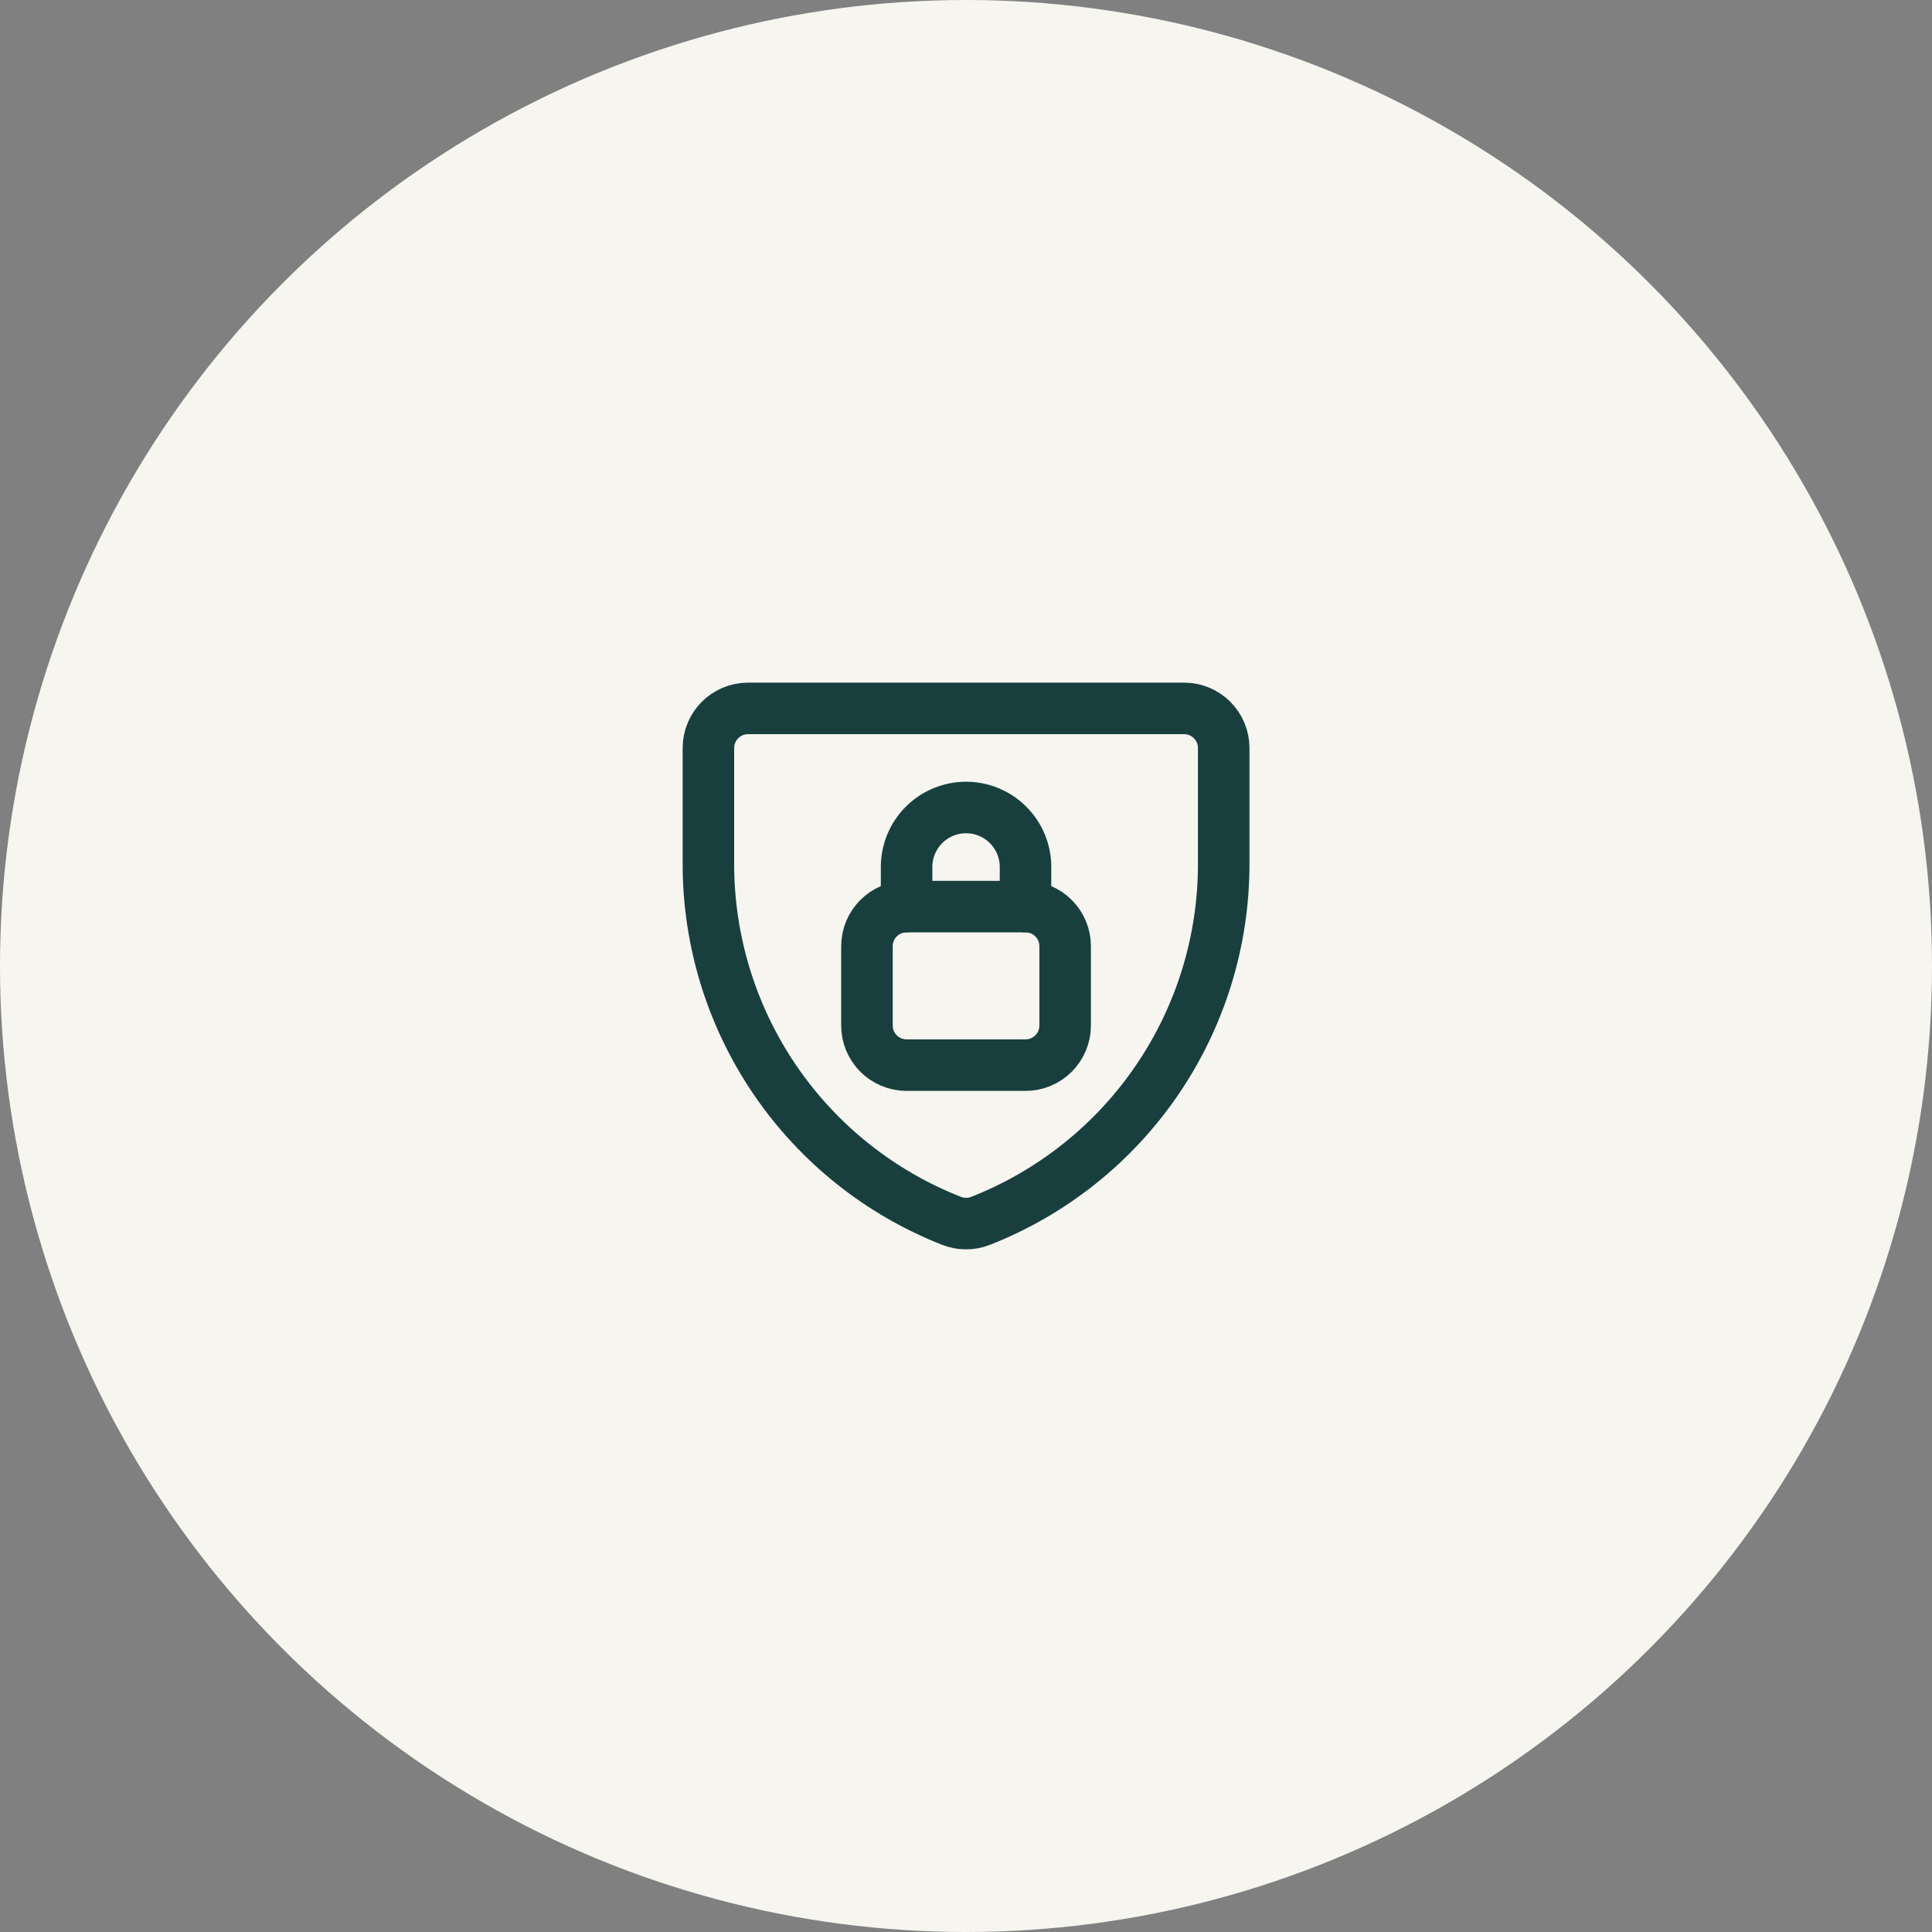 <?xml version="1.0" encoding="UTF-8"?>
<svg width="150" height="150" viewBox="0 0 150 150" fill="none" xmlns="http://www.w3.org/2000/svg">
<rect x="0" y="0" width="150" height="150" fill="#808080" stroke="none"/>
<g id="Group 3157">
<circle id="Ellipse 8" cx="75" cy="75" r="75" fill="#F6F5F0"/>
<g id="Group">
<path id="Vector" d="M76.112 94.794C75.4 95.069 74.61 95.069 73.897 94.794C68.328 92.61 63.547 88.8 60.176 83.859C56.806 78.918 55.002 73.076 55 67.095V58.078C55 57.261 55.324 56.479 55.901 55.901C56.479 55.324 57.261 55 58.078 55H91.931C92.748 55 93.531 55.324 94.108 55.901C94.685 56.479 95.009 57.261 95.009 58.078V67.064C95.014 73.051 93.213 78.899 89.842 83.846C86.47 88.793 81.686 92.608 76.112 94.794Z" stroke="#183F3E" stroke-width="4" stroke-linecap="round" stroke-linejoin="round"/>
<path id="Vector_2" d="M79.62 70.387H70.387C68.688 70.387 67.31 71.765 67.31 73.464V79.62C67.31 81.319 68.688 82.697 70.387 82.697H79.62C81.32 82.697 82.698 81.319 82.698 79.62V73.464C82.698 71.765 81.32 70.387 79.62 70.387Z" stroke="#183F3E" stroke-width="4" stroke-linecap="round" stroke-linejoin="round"/>
<path id="Vector_3" d="M79.621 70.387V67.31C79.621 66.704 79.501 66.103 79.269 65.543C79.037 64.983 78.697 64.474 78.268 64.046C77.84 63.617 77.331 63.277 76.771 63.045C76.211 62.813 75.61 62.693 75.004 62.693C74.398 62.693 73.798 62.813 73.237 63.045C72.677 63.277 72.168 63.617 71.74 64.046C71.311 64.474 70.971 64.983 70.739 65.543C70.507 66.103 70.388 66.704 70.388 67.31V70.387" stroke="#183F3E" stroke-width="4" stroke-linecap="round" stroke-linejoin="round"/>
</g>
</g>
</svg>
